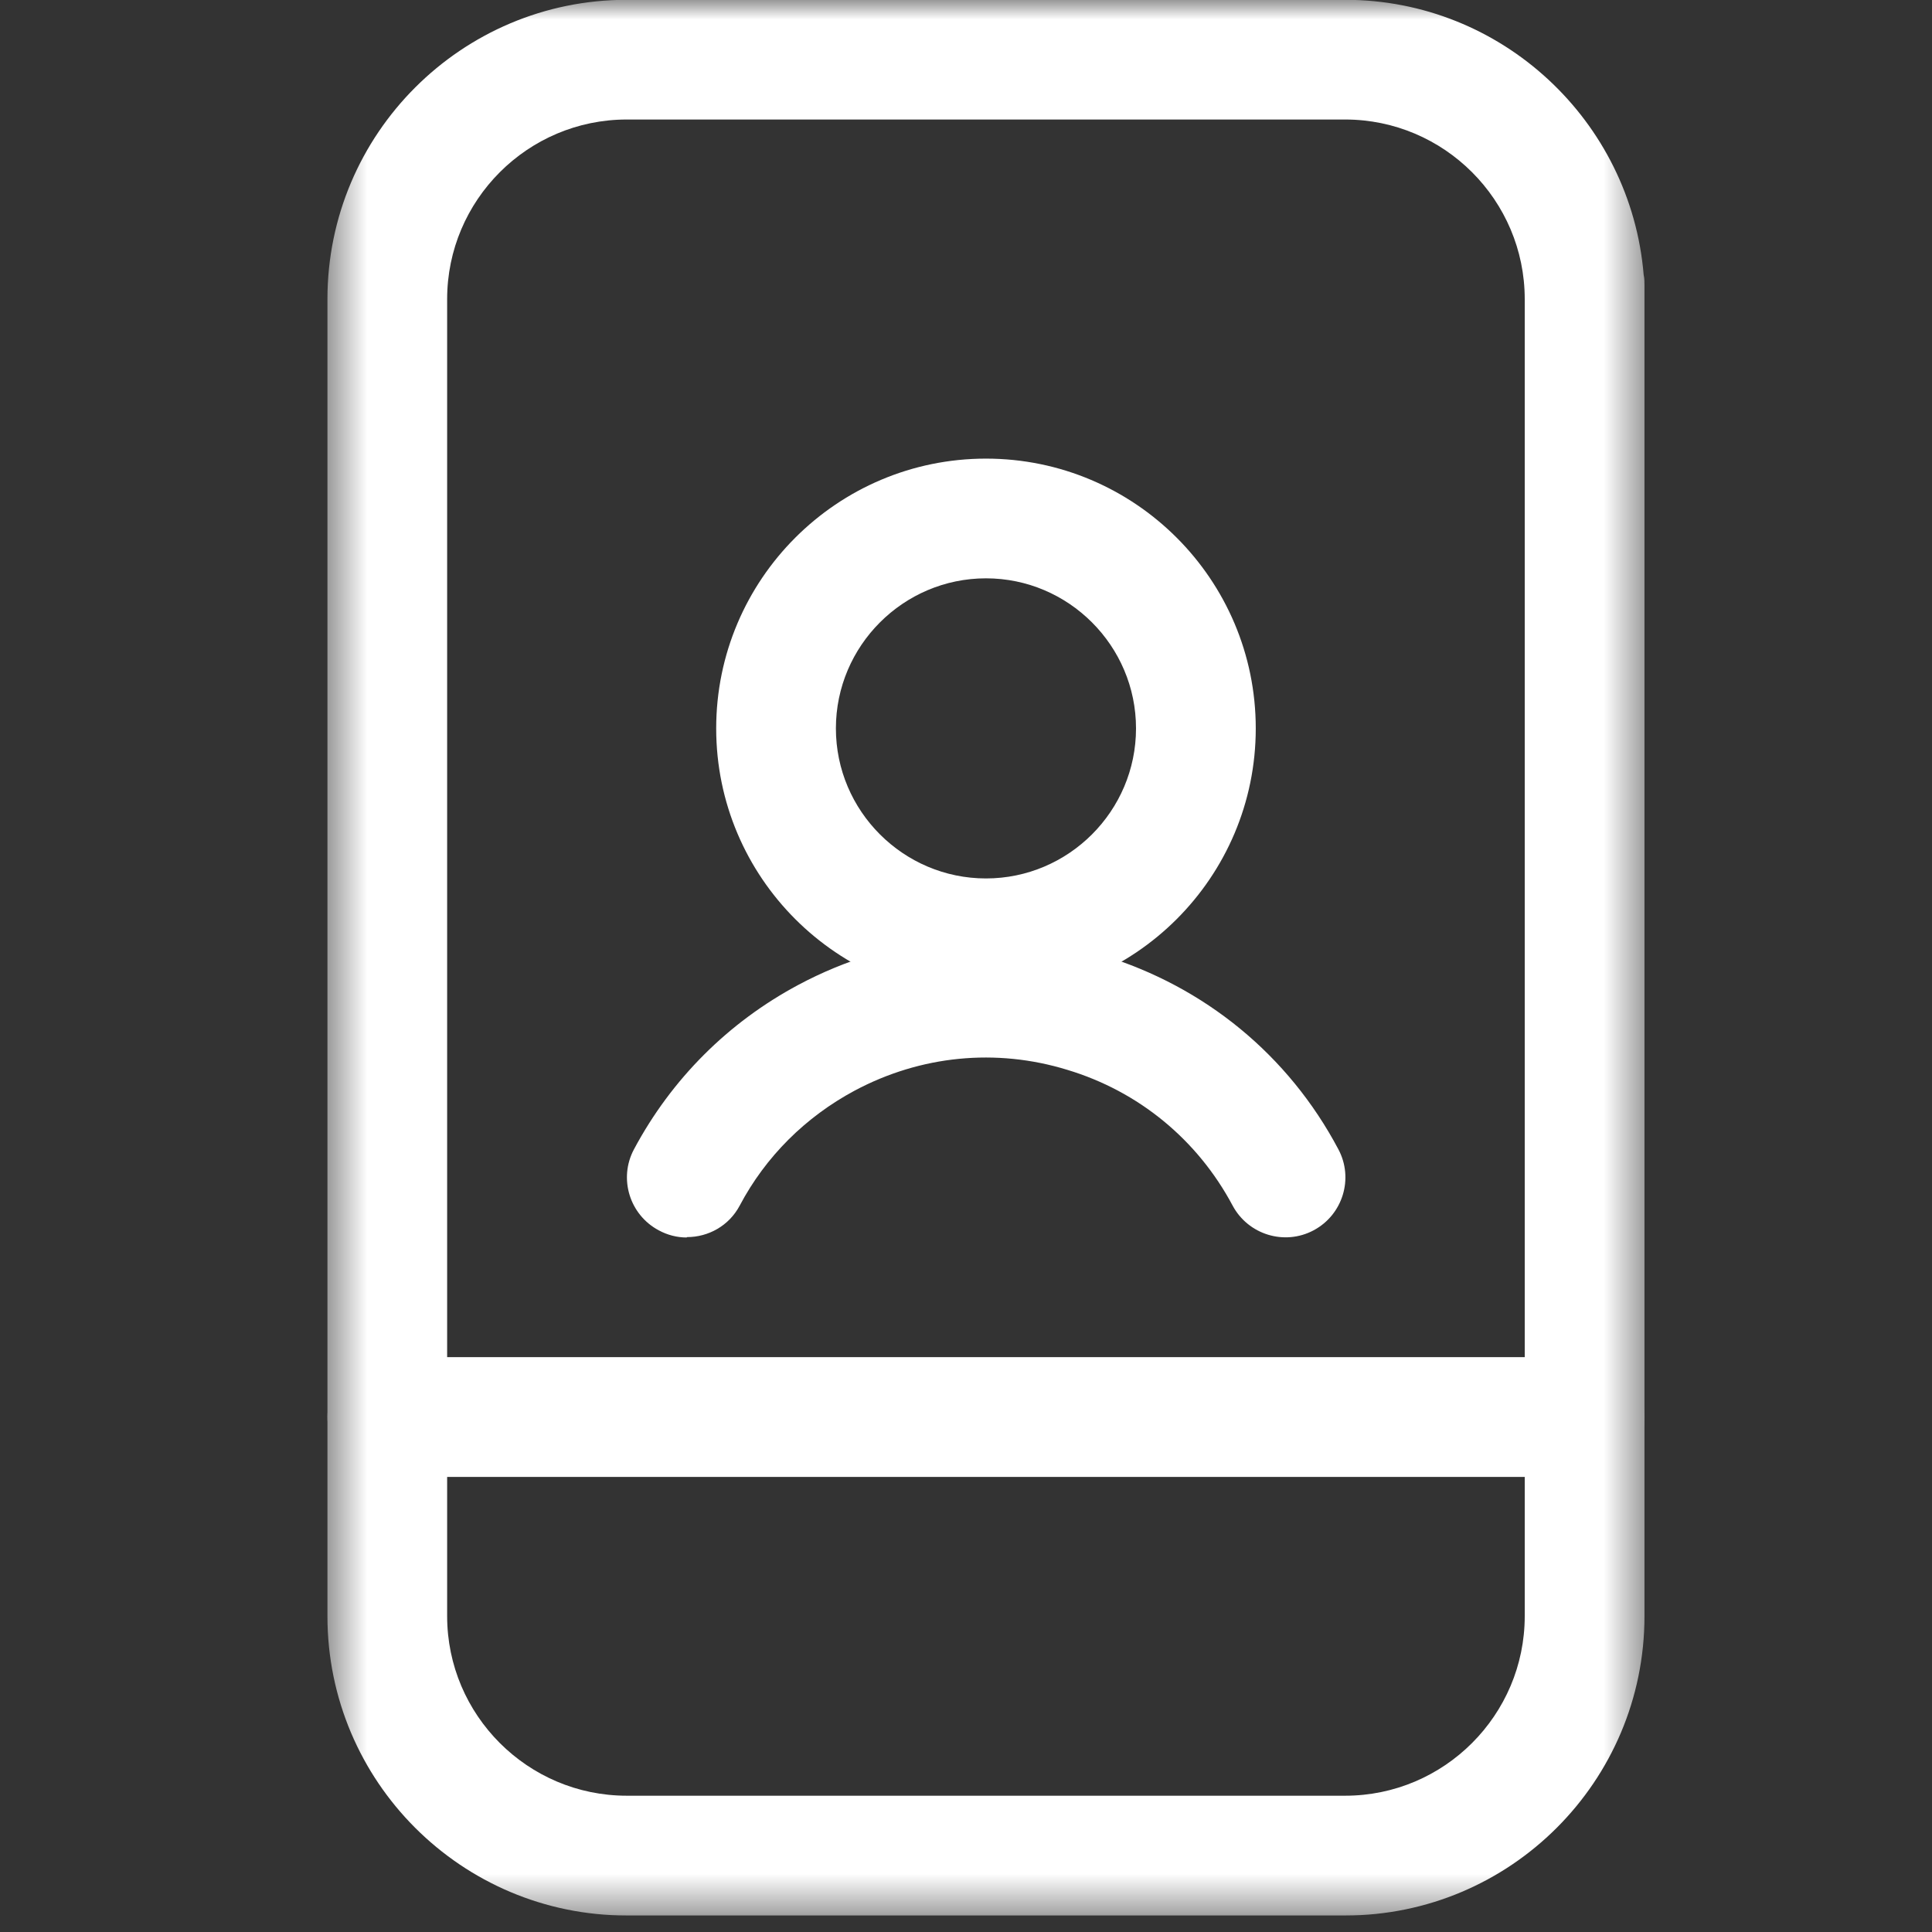 <svg width="50" height="50" viewBox="0 0 50 50" fill="none" xmlns="http://www.w3.org/2000/svg">
<rect x="0" y="0" width="50" height="50" fill="#333333" stroke="none"/>
<g clip-path="url(#clip0_3688_22714)">
<mask id="mask0_3688_22714" style="mask-type:luminance" maskUnits="userSpaceOnUse" x="8" y="0" width="35" height="50">
<path fill-rule="evenodd" clip-rule="evenodd" d="M8.475 0.002H42.56V49.579H8.475V0.002Z" fill="white"/>
</mask>
<g mask="url(#mask0_3688_22714)">
<path fill-rule="evenodd" clip-rule="evenodd" d="M34.812 49.573H16.221C11.945 49.573 8.474 46.102 8.474 41.826V7.742C8.474 3.466 11.945 -0.005 16.221 -0.005H34.812C38.871 -0.005 42.208 3.135 42.538 7.112C42.559 7.205 42.559 7.297 42.559 7.39V41.826C42.559 46.102 39.088 49.573 34.812 49.573ZM16.22 3.093C13.659 3.093 11.572 5.18 11.572 7.741V41.825C11.572 44.387 13.659 46.473 16.22 46.473H34.812C37.373 46.473 39.46 44.387 39.46 41.825V7.741C39.46 5.18 37.373 3.093 34.812 3.093H16.22Z" fill="white"/>
<path fill-rule="evenodd" clip-rule="evenodd" d="M41.01 38.222H10.024C9.167 38.222 8.475 37.53 8.475 36.673C8.475 35.815 9.167 35.123 10.024 35.123H41.01C41.868 35.123 42.56 35.815 42.56 36.673C42.56 37.53 41.868 38.222 41.01 38.222Z" fill="white"/>
<path fill-rule="evenodd" clip-rule="evenodd" d="M25.517 25.833C21.665 25.833 18.535 22.704 18.535 18.851C18.535 14.999 21.665 11.869 25.517 11.869C29.37 11.869 32.499 14.999 32.499 18.851C32.499 22.704 29.37 25.833 25.517 25.833ZM25.517 14.967C23.379 14.967 21.633 16.713 21.633 18.851C21.633 20.989 23.379 22.734 25.517 22.734C27.655 22.734 29.4 20.989 29.4 18.851C29.4 16.713 27.655 14.967 25.517 14.967Z" fill="white"/>
<path fill-rule="evenodd" clip-rule="evenodd" d="M17.77 32.026C17.523 32.026 17.275 31.964 17.047 31.84C16.293 31.438 16.004 30.498 16.407 29.744C17.378 27.926 18.845 26.459 20.662 25.488C23.1 24.187 25.889 23.918 28.533 24.724C31.177 25.53 33.346 27.306 34.637 29.744C35.04 30.498 34.751 31.438 33.997 31.84C33.243 32.243 32.303 31.954 31.9 31.2C30.991 29.496 29.473 28.246 27.624 27.688C25.775 27.12 23.823 27.316 22.119 28.225C20.848 28.907 19.816 29.93 19.144 31.2C18.865 31.727 18.328 32.016 17.781 32.016L17.77 32.026Z" fill="white"/>
</g>
</g>
<defs>
<clipPath id="clip0_3688_22714">
<rect width="49.578" height="49.578" fill="white" transform="translate(0.211)"/>
</clipPath>
</defs>
</svg>
